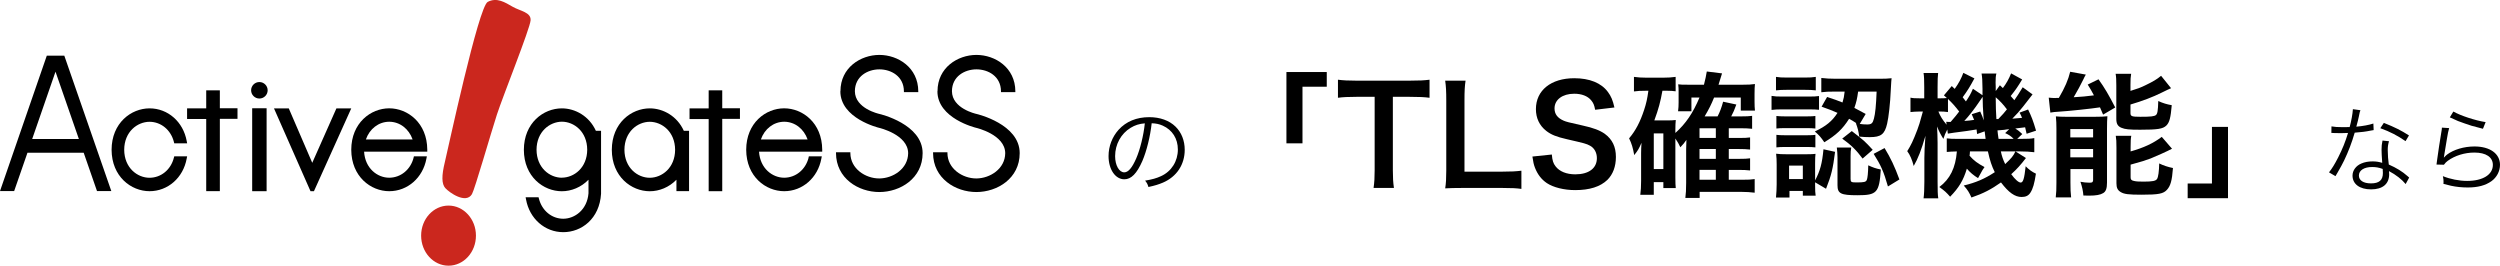 <svg fill="none" height="68" viewBox="0 0 640 68" width="640" xmlns="http://www.w3.org/2000/svg" xmlns:xlink="http://www.w3.org/1999/xlink"><clipPath id="a"><path d="m0 0h261.014v68h-261.014z"/></clipPath><g clip-path="url(#a)"><path d="m66.403 21.002c1.167 0 2.117.947 2.117 2.111s-.95 2.111-2.117 2.111c-1.167 0-2.117-.947-2.117-2.111s.95-2.111 2.117-2.111z" fill="#000"/><path d="m68.25 27.714h-3.691v21.232h3.691z" fill="#000"/><path d="m121.842 60.314c0 4.249-3.135 7.7-7.016 7.7s-7.016-3.451-7.016-7.7c0-4.249 3.148-7.686 7.016-7.686s7.016 3.451 7.016 7.686z" fill="#cb271e"/><path d="m114.011 48.175c-.977-1.11-.977-3.194-.135-6.658.841-3.464 8.617-39.785 10.979-41.03 2.361-1.245 4.451.135 6.392 1.245 1.941 1.11 4.723 1.394 4.587 3.464-.136 2.084-7.084 19.405-8.618 24.115-1.533 4.723-5.659 19.108-6.392 20.38-1.533 2.625-5.835-.419-6.813-1.529z" fill="#cb271e"/><g fill="#000"><path d="m28.567 38.337c.027 6.888 5.021 10.609 9.717 10.609 4.696 0 8.618-3.437 9.513-8.363l.109-.568h-3.298l-.095.365c-.774 3.058-3.271 5.115-6.229 5.129-3.121 0-6.46-2.531-6.487-7.172.027-4.628 3.366-7.145 6.487-7.159 2.945.014 5.456 2.084 6.229 5.142l.095.365h3.298l-.109-.582c-.896-4.926-4.818-8.363-9.513-8.363-4.696 0-9.703 3.721-9.717 10.609z"/><path d="m105.883 40.367c-.774 3.058-3.285 5.115-6.243 5.129-3.013 0-6.175-2.368-6.433-6.671h16.177v-.487c-.027-6.888-5.035-10.609-9.744-10.609s-9.703 3.721-9.717 10.609c.027 6.888 5.021 10.609 9.717 10.609 4.695 0 8.631-3.437 9.527-8.363l.108-.568h-3.311l-.095.365zm-6.243-9.202c2.741.013 5.035 1.827 5.985 4.533h-11.957c.936-2.693 3.23-4.52 5.971-4.533z"/><path d="m56.28 48.933v-18.512h4.519v-2.707h-4.519v-4.587h-3.488v4.614h-4.899v2.72h4.899v18.472z"/><path d="m86.124 27.742-6.188 13.938-6.012-13.938h-3.786l9.351 21.205h.882l9.554-21.205z"/><path d="m24.835 48.919h3.664l-12.038-34.67h-4.479l-11.983 34.67h3.623l3.406-9.811h14.399zm-16.598-13.329 5.971-17.24 5.985 17.24z"/><path d="m175.055 33.479c-1.697-3.748-5.28-5.738-8.713-5.738-4.696 0-9.703 3.721-9.717 10.609.014 6.888 5.021 10.609 9.717 10.609 2.443 0 4.953-1.015 6.826-2.95v2.923h3.23v-15.44h-1.343zm-8.713 12.03c-3.121 0-6.46-2.531-6.487-7.172.027-4.628 3.366-7.145 6.487-7.159 3.121.014 6.46 2.531 6.487 7.172-.027 4.628-3.366 7.145-6.487 7.159z"/><path d="m184.894 48.947v-18.512h4.533v-2.72h-4.533v-4.587h-3.474v4.628h-4.899v2.72h4.899v18.472z"/><path d="m207.001 40.367c-.774 3.058-3.285 5.115-6.243 5.129-3.013 0-6.175-2.368-6.446-6.671h16.176v-.487c-.027-6.888-5.035-10.609-9.744-10.609s-9.703 3.721-9.717 10.609c.027 6.888 5.022 10.609 9.717 10.609 4.696 0 8.632-3.437 9.527-8.363l.109-.568h-3.312l-.095.365zm-6.243-9.202c2.741.013 5.035 1.827 5.985 4.533h-11.956c.936-2.693 3.229-4.52 5.971-4.533z"/><path d="m150.654 49.488c-.34 4.195-3.488 6.495-6.447 6.509-2.958 0-5.455-2.07-6.242-5.129l-.095-.365h-3.312l.109.568c.895 4.926 4.831 8.363 9.527 8.363 4.695 0 9.282-3.437 9.676-9.824v-16.131h-1.33c-1.696-3.748-5.279-5.738-8.713-5.738-4.695 0-9.703 3.721-9.717 10.609.014 6.888 5.022 10.609 9.717 10.609 2.443 0 4.954-1.015 6.827-2.95v3.491zm-6.813-3.992c-3.121 0-6.46-2.53-6.487-7.172.027-4.628 3.366-7.145 6.487-7.172 3.121.013 6.46 2.53 6.487 7.172-.027 4.628-3.366 7.145-6.487 7.159z"/><path d="m239.979 23.37c0 6.969 9.798 9.324 9.907 9.351.081.013 7.423 1.732 7.451 6.495-.028 3.978-3.868 6.455-7.397 6.468-3.542 0-7.369-2.49-7.396-6.482v-.23h-3.678v.23c.027 6.468 5.727 9.96 11.088 9.96 5.36 0 11.088-3.491 11.088-9.96 0-7.456-10.925-10-11.034-10.027-.258-.054-6.283-1.407-6.31-5.832.027-3.816 3.27-5.575 6.269-5.589 3 0 6.257 1.773 6.284 5.602v.23h3.678v-.23c-.027-6.035-5.144-9.297-9.962-9.297-4.817 0-9.961 3.261-9.961 9.283z"/><path d="m215.129 23.37c0 6.969 9.799 9.324 9.907 9.351.082.013 7.424 1.732 7.451 6.495-.027 3.978-3.868 6.455-7.396 6.468-3.542 0-7.369-2.49-7.397-6.482v-.23h-3.677v.23c.027 6.468 5.727 9.96 11.087 9.96 5.361 0 11.088-3.491 11.088-9.96 0-7.456-10.925-10-11.033-10.027-.258-.054-6.284-1.407-6.311-5.832.027-3.816 3.271-5.575 6.27-5.589 2.999 0 6.256 1.773 6.283 5.602v.23h3.678v-.23c-.027-6.035-5.143-9.297-9.961-9.297s-9.961 3.261-9.961 9.283z"/></g></g><g fill="#000"><path d="m294.83 31.552c-.366 3.386-1.292 7.113-2.389 9.67-1.414 3.215-2.852 4.677-4.607 4.677-2.315 0-4.046-2.533-4.046-5.943 0-2.485.926-4.896 2.559-6.723 1.95-2.144 4.607-3.24 7.874-3.24 2.73 0 5.118.853 6.703 2.412 1.535 1.486 2.364 3.605 2.364 5.943 0 3.776-2.048 6.893-5.582 8.404-1.097.463-2.023.755-3.705 1.12-.244-.804-.39-1.047-.853-1.632 1.779-.292 2.925-.609 4.071-1.145 2.681-1.218 4.314-3.824 4.314-6.82 0-2.777-1.414-5.018-3.876-6.114-.901-.39-1.608-.56-2.827-.609zm-1.755.024c-1.463.122-2.511.463-3.632 1.145-2.462 1.486-3.973 4.238-3.973 7.259 0 2.338 1.024 4.141 2.34 4.141 1.024 0 1.999-1.145 3.047-3.532.999-2.29 1.901-5.895 2.218-9.012z"/><path d="m333.436 36.694h-4.11v-18.255h10.325v3.761h-6.215z"/><path d="m356.571 24.789v18.841c0 1.863.07 3.071.277 4.486h-5.214c.207-1.449.276-2.623.276-4.486v-18.841h-4.662c-2.037 0-3.522.069-4.731.241v-4.624c1.243.173 2.728.242 4.697.242h13.674c2.486 0 3.764-.069 5.076-.242v4.624c-1.278-.172-2.59-.241-5.076-.241z"/><path d="m389.479 43.699v4.659c-1.243-.173-2.452-.242-4.903-.242h-10.222c-1.933 0-3.142.035-4.385.103.207-1.277.276-2.554.276-4.555v-17.909c0-2.381-.069-3.623-.276-5.107h5.214c-.207 1.415-.276 2.554-.276 5.073v18.22h9.669c2.348 0 3.453-.069 4.903-.241z"/><path d="m392.296 40.075 4.972-.518c.139 1.553.346 2.243.967 3.037 1.002 1.311 2.797 2.036 5.042 2.036 3.453 0 5.525-1.553 5.525-4.141 0-1.415-.656-2.588-1.727-3.175-1.036-.552-1.243-.587-6.008-1.691-2.59-.587-3.971-1.139-5.214-2.105-1.761-1.38-2.659-3.278-2.659-5.59 0-4.797 3.867-7.902 9.807-7.902 3.936 0 6.906 1.208 8.598 3.485.863 1.139 1.277 2.174 1.692 4.003l-4.938.587c-.207-1.173-.449-1.76-1.036-2.45-.898-1.07-2.417-1.656-4.316-1.656-3.005 0-5.042 1.518-5.042 3.761 0 1.449.76 2.45 2.348 3.14.76.311 1.036.38 4.869 1.242 2.728.587 4.386 1.242 5.629 2.105 1.968 1.449 2.866 3.347 2.866 5.935 0 2.45-.76 4.452-2.176 5.866-1.83 1.76-4.558 2.623-8.253 2.623-2.831 0-5.594-.69-7.251-1.794-1.381-.932-2.383-2.243-3.039-3.934-.311-.794-.449-1.449-.656-2.864z"/><path d="m428.894 35.452v10.042c0 1.38.034 2.001.103 2.657h-3.177v-1.518h-2.451v3.244h-3.454c.139-1.035.208-2.139.208-3.554v-7.109c0-.69.034-1.725.103-2.657-.69 1.587-.967 2.036-1.864 3.14-.346-1.898-.657-2.933-1.313-4.279 1.692-2.002 2.832-4.21 3.833-7.247.553-1.656.829-2.933 1.105-4.935h-.759c-1.313 0-1.9.035-2.936.173v-3.727c.967.138 2.003.207 3.315.207h4.041c1.381 0 2.313-.069 3.315-.207v3.692c-.795-.104-1.244-.138-2.038-.138h-1.346c-.518 2.864-.967 4.59-2.072 7.592h3.384c.863 0 1.45-.035 2.106-.103-.069.725-.103 1.518-.103 2.554v.759c2.693-2.416 4.489-5.073 6.181-9.075h-2.072v3.52h-3.419c.104-.725.138-1.449.138-2.243v-2.933c0-.621 0-.828-.103-1.725.794.103 1.001.103 2.52.103h4.075c.38-1.449.518-2.208.725-3.382l3.902.483c-.069.241-.38 1.208-.898 2.899h6.285c1.243 0 2.176-.035 3.039-.172-.069.656-.104 1.311-.104 2.554v2.002c0 .966.035 1.518.104 2.243h-3.626v-3.347h-6.837c-.725 1.794-1.278 2.899-2.417 4.831h3.315c.587-1.104 1.036-2.347 1.416-3.761l3.384.725c-.484 1.346-.795 2.07-1.313 3.037h2.487c1.484 0 2.037-.035 2.866-.138v3.313c-.898-.103-1.796-.138-2.763-.138h-3.211v2.485h2.555c1.554 0 2.107-.035 2.901-.138v3.106c-.933-.103-1.727-.138-2.866-.138h-2.59v2.519h2.555c1.519 0 2.107-.035 2.901-.138v3.106c-.933-.104-1.658-.138-2.866-.138h-2.59v2.519h3.384c1.588 0 2.348-.035 3.246-.173v3.485c-1.174-.138-2.107-.207-3.315-.207h-10.774v1.553h-3.66c.138-1.173.207-2.036.207-3.865v-8.627c.035-1.346.069-2.139.069-2.381-.449.69-.863 1.173-1.554 1.898-.345-.759-.656-1.311-1.277-2.243zm6.181-.138h4.178v-2.485h-4.178zm0 2.83v2.519h4.178v-2.519zm0 5.349v2.519h4.178v-2.519zm-11.706-9.351v9.145h2.451v-9.145z"/><path d="m466.325 27.308 1.416-2.485c1.934.621 2.624.897 3.937 1.415.31-1.035.414-1.518.552-2.795h-2.279c-1.83 0-2.659.035-3.695.172v-3.658c1.002.138 2.348.207 3.764.207h10.981c1.416 0 2.417-.035 3.246-.138-.069.552-.069.587-.207 3.002-.138 3.451-.553 7.005-.933 8.627-.621 2.726-1.588 3.451-4.42 3.451-1.001 0-1.761-.035-2.728-.138-.207-1.484-.345-2.071-.863-3.451l.207.069c-.828-.552-1.208-.794-1.933-1.173-1.658 2.623-3.315 4.175-6.354 6.004-.794-1.208-1.312-1.794-2.417-2.761 2.866-1.346 4.454-2.657 5.801-4.762-1.45-.621-2.107-.897-4.075-1.587zm14.089-3.865h-4.731c-.276 1.932-.449 2.692-.967 4.175 1.002.518 1.451.759 2.901 1.553l-1.52 2.554c.657.103 1.313.138 1.9.138 1.07 0 1.415-.276 1.726-1.484.346-1.277.553-3.347.691-6.936zm-15.746 23.224v.759c0 1.346.034 2.001.138 2.657h-3.281v-1.208h-3.418v1.691h-3.453c.103-1.139.172-2.277.172-3.382v-5.107c0-1.07-.034-1.725-.138-2.726.794.103 1.451.138 2.694.138h5.041c1.243 0 1.83-.035 2.348-.104-.069.552-.103 1.173-.103 2.485v4.313c1.277-2.45 1.795-4.279 2.141-7.971l2.969.656c-.552 4.314-.932 5.97-2.313 9.455zm-6.665-4.279v3.451h3.522v-3.451zm-3.349-19.255v-3.451c.898.138 1.415.172 2.797.172h4.592c1.347 0 1.9-.035 2.797-.172v3.451c-.932-.103-1.588-.138-2.797-.138h-4.592c-1.209 0-1.934.035-2.797.138zm-1.14 5.004v-3.589c.76.138 1.485.173 2.763.173h6.63c1.45 0 2.037-.035 2.762-.138v3.52c-.829-.069-1.278-.103-2.624-.103h-6.768c-1.174 0-1.865.035-2.763.138zm1.243 4.762v-3.209c.656.069 1.105.104 2.176.104h5.697c1.105 0 1.589-.035 2.107-.104v3.209c-.76-.069-1.14-.103-2.107-.103h-5.697c-1.036 0-1.589.035-2.176.103zm0 4.831v-3.209c.656.069 1.105.103 2.176.103h5.663c1.139 0 1.623-.035 2.141-.103v3.209c-.587-.069-1.174-.103-2.176-.103h-5.663c-1.001 0-1.416.035-2.141.103zm18.992 2.243v5.832c0 .794.173.897 1.485.897 1.968 0 2.417-.103 2.659-.621.207-.449.345-1.829.38-3.761 1.174.552 1.968.828 3.211 1.07-.38 5.935-1.001 6.591-5.974 6.591-4.247 0-5.11-.414-5.11-2.554v-7.109c0-.863-.069-1.656-.173-2.554h3.695c-.138.69-.173 1.173-.173 2.208zm5.905-.587 2.797-1.484c1.589 2.623 2.556 4.659 3.799 8.04l-2.936 1.794c-1.105-3.865-1.795-5.383-3.66-8.351zm-8.046-3.899 2.452-1.932c3.177 2.45 3.281 2.554 5.352 4.796l-2.589 2.243c-1.554-2.105-2.935-3.485-5.215-5.107z"/><path d="m514.841 18.784 2.832 1.553c-1.105 1.829-1.589 2.554-2.935 4.244.414.449.483.552.932 1.07.725-1.001 1.036-1.518 2.141-3.313l2.521 1.829c-.725.897-.725.897-2.417 3.106-.933 1.173-1.692 2.036-2.763 3.106 1.036-.069 1.416-.103 2.486-.207-.207-.552-.31-.759-.621-1.346l2.175-.794c.864 1.794 1.243 2.726 2.038 5.418l-2.418.794c-.172-.759-.241-1.001-.379-1.656-.691.103-1.52.207-2.521.31.794.518.863.552 1.795 1.415l-1.312 1.242h.76c2.072 0 2.693-.035 3.626-.207v3.623c-1.036-.138-2.279-.207-3.626-.207h-1.174l2.659 1.691c-1.347 1.76-2.314 2.83-3.764 4.141 1.001 1.38 1.899 2.139 2.417 2.139.622 0 .932-.966 1.278-4.175.828.863 1.657 1.449 2.624 1.898-.38 2.519-.76 3.865-1.416 4.866-.483.759-1.174 1.104-2.244 1.104-1.727 0-3.315-1.139-5.283-3.727-2.487 1.76-4.455 2.795-7.563 3.865-.587-1.311-.932-1.898-1.968-3.071 3.108-.759 5.318-1.691 7.942-3.416-.794-1.622-1.209-2.864-1.761-5.314h-4.593c-.034.552-.034.69-.103 1.104 1.139 1.277 2.037 1.933 3.833 2.899-.449.621-.656.966-.933 1.518-.483.863-.483.863-.725 1.311-1.139-.69-2.037-1.449-2.866-2.416-.898 3.002-2.037 4.865-4.282 7.178-.967-1.104-1.381-1.484-2.762-2.485 2.728-2.036 4.144-4.866 4.489-9.11-1.278.035-1.899.069-2.59.138v-3.485c.829.103 1.381.138 2.832.138h7.113c-.138-1.001-.173-1.277-.242-1.932l-1.933.69c-.07-.587-.104-.794-.139-1.173-.897.138-1.484.241-2.417.38-2.659.345-4.454.587-4.938.69l-.138-1.07c-.518 1.001-.725 1.518-1.001 2.416-.656-1.035-1.14-1.967-1.623-3.175.069.966.138 3.002.138 4.21v9.938c0 2.139.034 3.347.173 4.244h-3.764c.138-.966.207-2.45.207-4.244v-6.073c0-1.553.069-2.795.276-5.694-1.036 3.623-1.934 5.901-3.004 7.73-.414-1.587-.932-2.83-1.658-3.796.933-1.484 1.485-2.588 2.59-5.487.346-.897.622-1.725 1.416-4.659h-.829c-.863 0-1.726.069-2.348.138v-3.692c.587.138 1.105.173 2.348.173h1.174v-2.864c0-1.656-.034-2.726-.172-3.623h3.729c-.104.828-.138 1.76-.138 3.589v2.899h.621c.726 0 1.347-.035 1.762-.069-.242-.241-.38-.345-.76-.69l2.003-2.381.759.725c1.071-1.518 1.658-2.623 2.21-4.106l2.832 1.415c-1.105 2.07-1.761 3.14-3.004 4.831.345.414.483.587.828 1.07.933-1.415 1.174-1.794 1.796-3.244l2.452 1.656c0-.69 0-1.277 0-1.622-.035-2.381-.069-2.899-.242-3.934h3.798c-.172.656-.207 1.242-.207 2.312 0 .103 0 .552.035 1.104v1.07l1.07-1.484c.415.38.656.621.76.725.932-1.242 1.554-2.381 2.106-3.761zm-1.07 9.213c-.898-1.208-1.727-2.105-2.866-3.106.034 3.14.034 3.14.172 5.59h.484c1.347-1.415 1.347-1.415 2.21-2.485zm-.449 6.073 1.036-1.001c-.311.035-.518.069-.656.069-.587.103-.587.103-1.485.172-.035 0-.38.035-.863.069.069.794.103.897.276 2.174h3.867c-.759-.759-1.208-1.035-2.175-1.484zm-14.641-8.73v3.347c-.863-.103-1.243-.138-1.968-.138h-.484c.518 1.277 1.071 2.139 2.106 3.382l-.103-.759c.242.035.38.035.518.035h.621c1.174-1.346 1.554-1.829 2.176-2.657-1.036-1.346-1.761-2.174-2.866-3.209zm17.265 13.423h-3.729c.276 1.277.518 1.967 1.105 3.244 1.623-1.518 2.106-2.105 2.624-3.244zm-11.188-9.524 2.176-.69c.483 1.07.656 1.484.898 2.277-.208-2.899-.277-4.486-.277-6.039-.414.587-.518.759-.759 1.104-1.278 1.932-2.797 3.865-3.937 5.073 1.347-.103 1.347-.103 2.521-.276-.242-.552-.311-.759-.622-1.449z"/><path d="m524.89 28.826-.414-3.83c.448.069 1.346.103 1.657.103.069 0 .207 0 .414-.035h.518c1.554-2.657 2.418-4.659 2.901-6.694l4.006.725c-.277.449-.415.759-.657 1.277-.414.897-1.657 3.209-2.451 4.521 2.21-.138 3.038-.207 5.179-.483-.621-1.208-.828-1.518-1.588-2.761l2.762-1.346c1.589 2.208 2.625 4.003 4.282 7.212l-3.107 1.829c-.38-.897-.553-1.311-.795-1.863-2.21.345-8.08.966-10.463 1.104-.863.035-1.726.138-2.244.241zm20.511-7.143v1.587c1.796-.552 2.659-.863 3.833-1.449 1.934-.932 2.935-1.518 4.006-2.416l2.555 3.175c-.725.311-.725.311-2.417 1.139-2.21 1.104-4.903 2.139-7.977 3.037v2.174c0 .828.311.966 2.487.966 2.797 0 3.591-.103 4.04-.449.38-.345.518-1.035.587-3.589 1.174.552 2.244.863 3.453 1.07-.276 3.244-.587 4.417-1.381 5.211-.898.863-2.21 1.07-6.734 1.07-2.762 0-3.833-.103-4.731-.483-.967-.38-1.346-1.035-1.346-2.277v-8.592c0-1.311-.035-2.174-.173-2.968h3.971c-.138.759-.173 1.449-.173 2.795zm.035 15.943v1.139c3.315-.932 5.801-2.07 7.977-3.727l2.624 3.037c-1.002.552-4.386 2.07-5.456 2.485-1.692.621-2.037.725-5.145 1.587v3.244c0 .587.207.794.863.932.553.138 1.209.173 2.452.173 2.279 0 3.142-.173 3.453-.69.311-.449.518-1.967.552-3.968 1.036.518 2.279.932 3.523 1.173-.242 3.244-.622 4.555-1.52 5.556-.932 1.035-2.141 1.277-6.492 1.277-3.384 0-4.489-.138-5.386-.69-.795-.483-1.071-1.104-1.071-2.243v-9.075c0-1.587-.034-2.243-.173-3.071h3.971c-.138.725-.172 1.346-.172 2.864zm-18.992 9.144v-13.803c0-1.208-.035-2.139-.138-3.175.759.069 1.381.103 2.486.103h7.597c1.416 0 2.21-.035 3.108-.138-.07.966-.104 1.518-.104 3.244v13.734c0 1.484-.276 2.277-.967 2.692-.725.449-1.83.656-3.626.656-.31 0-.828 0-1.45-.035-.104-1.208-.311-2.174-.76-3.52.656.138 1.554.241 2.314.241.725 0 .863-.103.932-.621v-2.864h-5.801v3.416c0 1.622.035 2.726.173 3.83h-3.937c.138-1.173.173-2.07.173-3.761zm3.556-13.734v2.139h5.836v-2.139zm0 5.107v2.139h5.836v-2.139z"/><path d="m566.258 32.484h4.109v18.255h-10.325v-3.761h6.216z"/><path d="m602.341 27.947 1.926.268c-.171.463-.195.56-.39 1.559-.171.828-.317 1.413-.659 2.655 1.707-.146 3.242-.438 4.364-.804l.073 1.681c-.268.049-.268.049-.853.146-1 .219-2.511.414-3.998.511-.755 2.606-1.633 4.872-2.705 7.113-.585 1.169-.805 1.583-1.731 3.191-.219.341-.366.633-.488.828l-1.657-.974c.78-.974 1.438-2.046 2.34-3.8 1.121-2.217 1.828-3.97 2.535-6.284-.609.024-1.438.049-1.804.049-.414 0-1.243-.024-1.609-.024-.268-.024-.463-.024-.536-.024-.049 0-.17 0-.317 0l.025-1.681c.828.146 1.56.195 2.9.195.488 0 1.292-.024 1.755-.024.39-1.389.78-3.459.829-4.579zm14.357 6.723-.878 1.462c-2.047-1.413-3.9-2.387-6.459-3.313l.902-1.364c2.827 1.121 4.46 1.949 6.435 3.215zm.049 10.791-.902 1.656c-.951-1.169-2.487-2.387-4.266-3.313.049.39.049.536.049.779 0 2.509-1.658 3.897-4.631 3.897-2.925 0-4.753-1.364-4.753-3.532 0-1.315.901-2.533 2.266-3.094.853-.365 1.78-.536 2.877-.536.901 0 1.511.097 2.461.365-.121-1.583-.17-2.728-.17-3.337 0-.877.049-1.462.244-2.363l1.657.171c-.244.901-.317 1.413-.317 2.265 0 1.096.122 2.777.268 3.702 1.95.853 3.462 1.778 4.778 2.947.268.268.268.268.439.39zm-6.777-2.217c-1.023-.365-1.73-.487-2.705-.487-2.072 0-3.388.853-3.388 2.192 0 1.242 1.17 1.997 3.095 1.997 2.096 0 3.047-.828 3.047-2.655 0-.292-.049-1.047-.049-1.047z"/><path d="m627.155 30.042.901-1.486c1.902 1.072 5.607 2.29 8.264 2.704l-.683 1.705c-3.12-.804-3.12-.804-4.753-1.388-1.56-.536-1.56-.536-3.729-1.535zm-2.023 2.631 1.852.122c-.219.755-.341 1.34-.561 2.679-.585 3.532-.633 3.703-.706 4.263-.025.292-.049.341-.098.56l.049.024c.317-.341.487-.511.755-.731 1.682-1.291 4.363-2.095 7.045-2.095 3.973 0 6.532 1.851 6.532 4.701 0 1.632-.829 3.215-2.194 4.19-1.56 1.096-3.485 1.608-6.069 1.608-1.462 0-2.925-.146-4.266-.438-.463-.122-.463-.122-1.95-.487.025-.219.025-.365.025-.463 0-.56-.024-.877-.171-1.51 1.853.755 4.168 1.218 6.216 1.218 4.022 0 6.581-1.608 6.581-4.092 0-1.997-1.755-3.167-4.729-3.167-2.486 0-4.997.779-6.825 2.119-.39.292-.56.463-.975.999l-1.901-.049c.073-.438.098-.658.195-1.437.244-1.851.683-4.677 1.024-6.723.122-.658.146-.853.171-1.291z"/></g></svg>